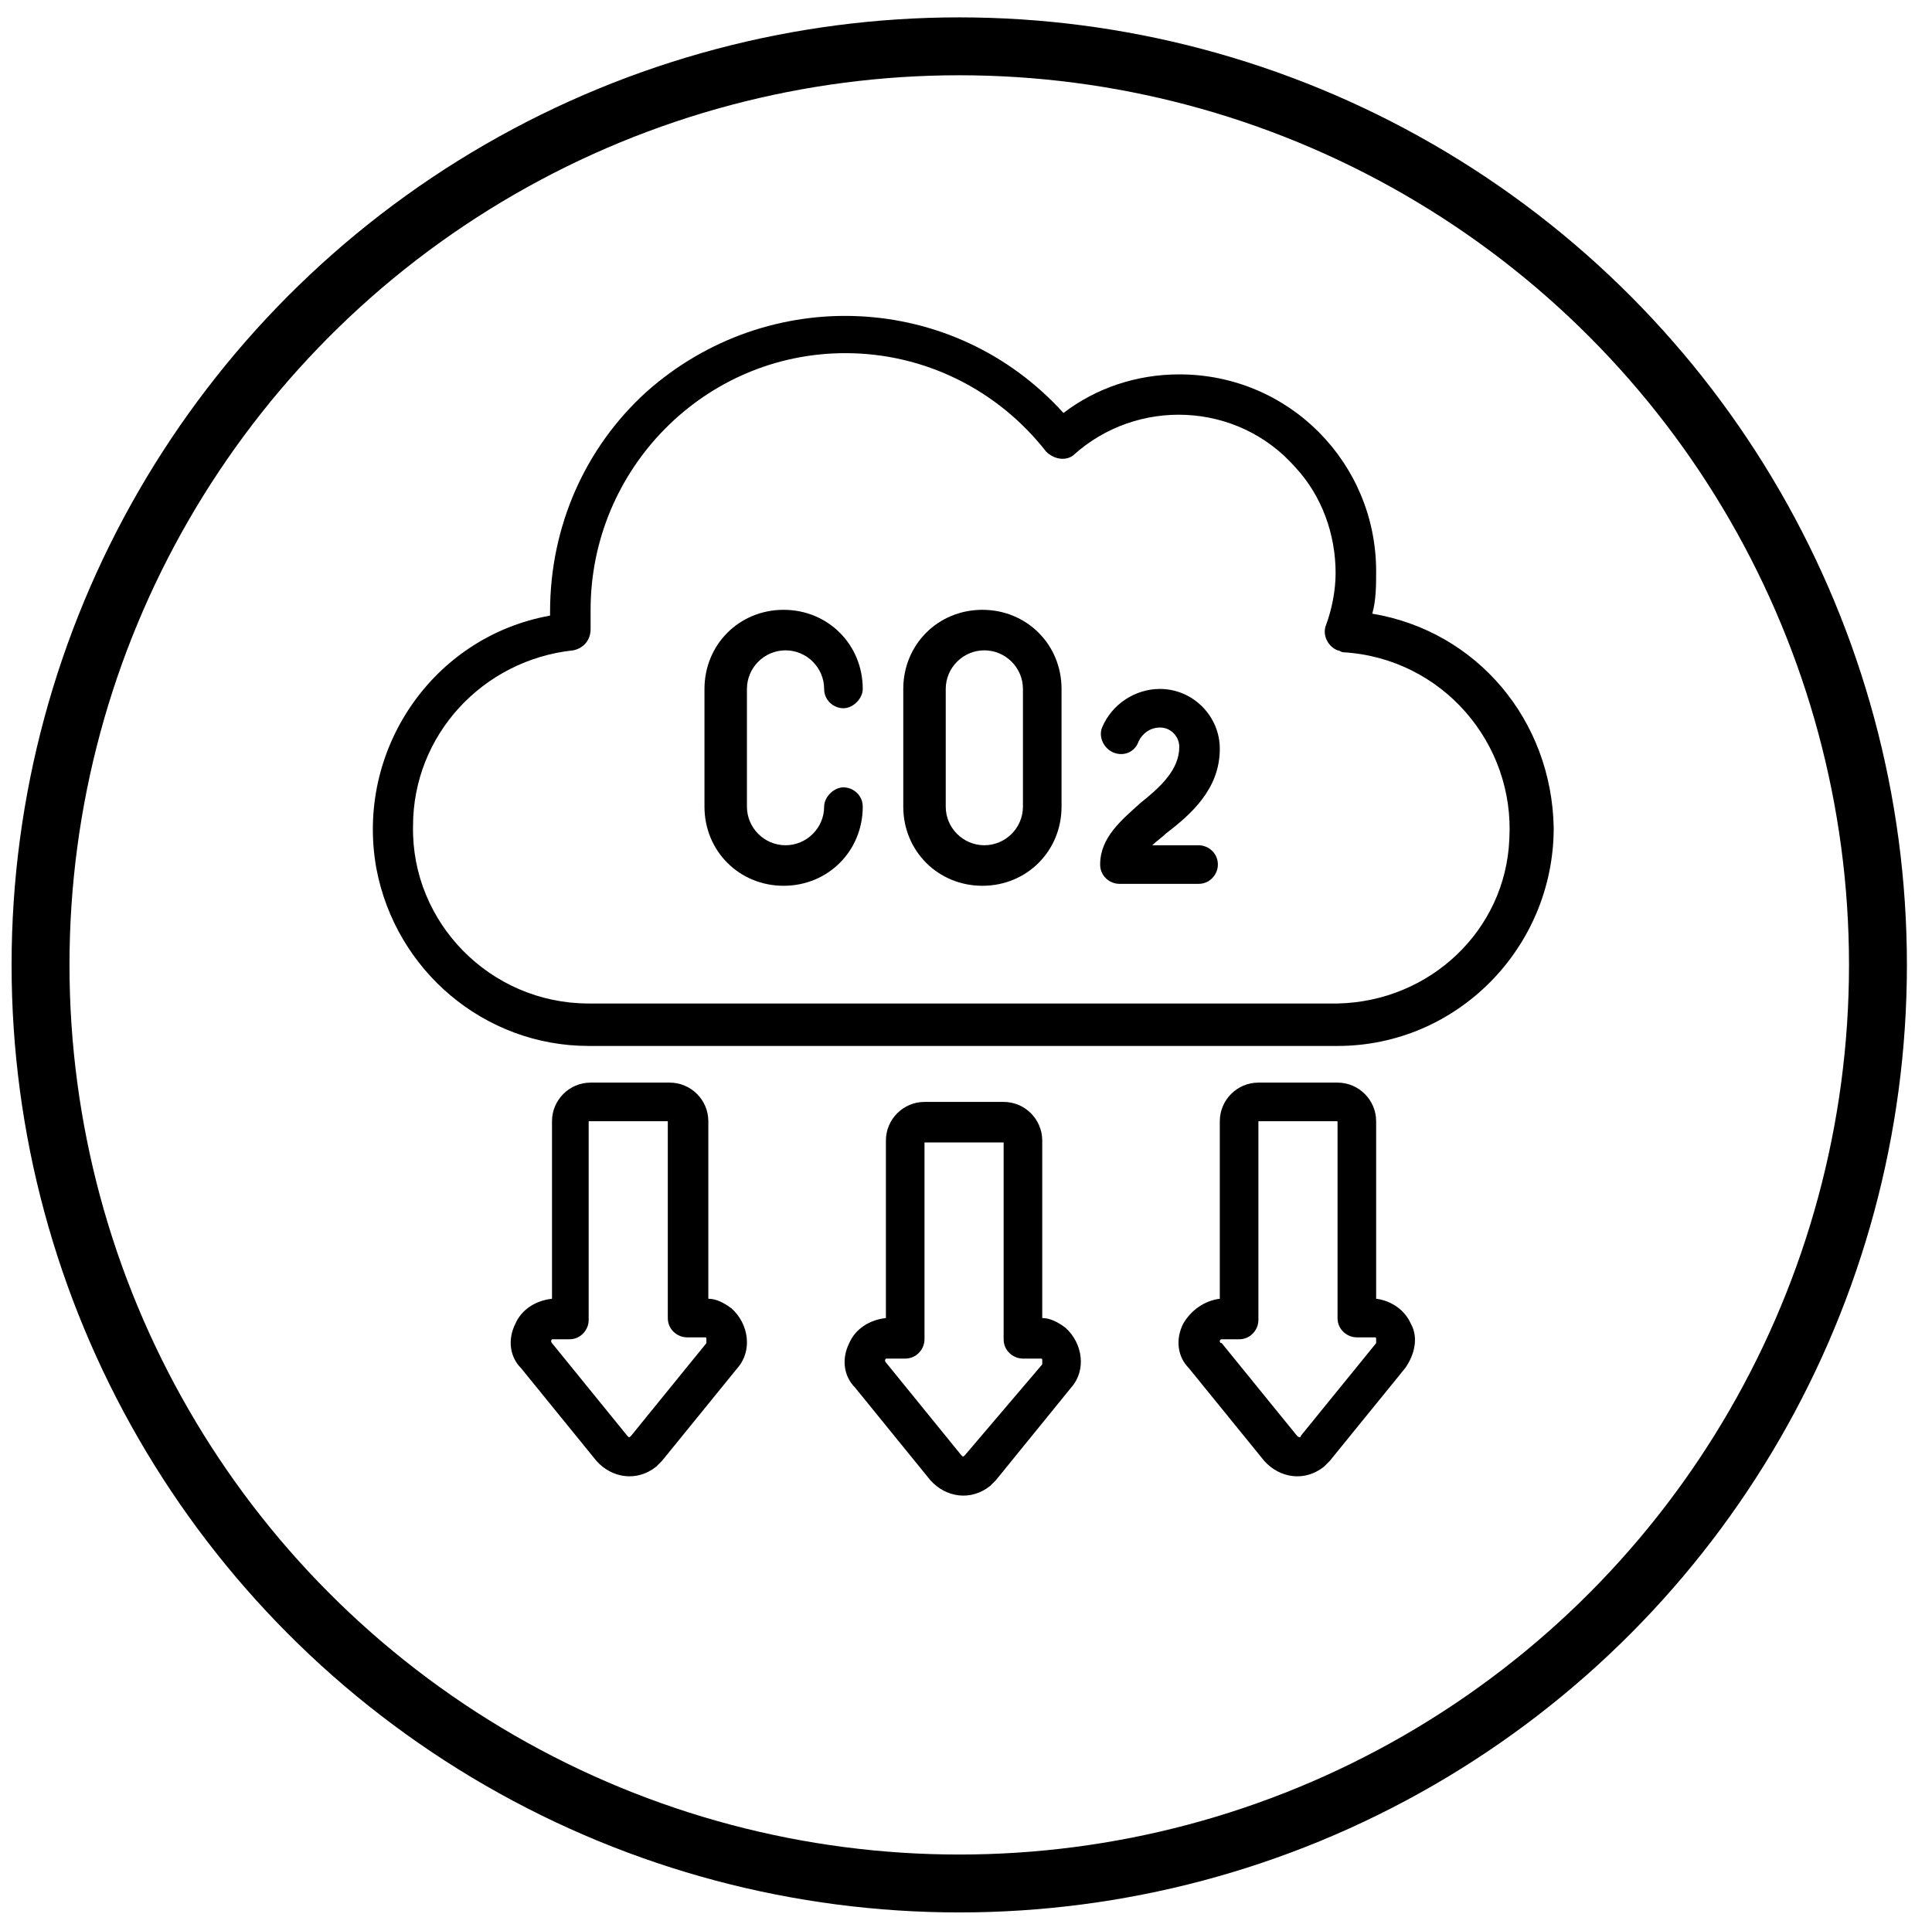 <?xml version="1.0" encoding="utf-8"?>
<!-- Generator: Adobe Illustrator 27.6.1, SVG Export Plug-In . SVG Version: 6.00 Build 0)  -->
<svg version="1.1" id="Layer_1" xmlns="http://www.w3.org/2000/svg" xmlns:xlink="http://www.w3.org/1999/xlink" x="0px" y="0px"
	 viewBox="0 0 100.1 99.7" style="enable-background:new 0 0 100.1 99.7;" xml:space="preserve">
<style type="text/css">
	.st0{fill:none;stroke:#000000;stroke-width:3;stroke-miterlimit:10;}
</style>
<circle class="st0" cx="49.7" cy="50" r="47.6"/>
<path d="M71.1,31.8c0.2-0.7,0.2-1.5,0.2-2.2c0-5.6-4.5-10.2-10.2-10.2c-2.2,0-4.3,0.7-6,2c-5.7-6.3-15.3-6.7-21.6-1.1
	c-3.2,2.9-5,7-5,11.4c0,0.1,0,0.1,0,0.2c-6.1,1.1-10.1,7-9,13.1c1,5.3,5.6,9.2,11,9.2h38.8c6.2,0,11.2-5.1,11.2-11.3
	C80.4,37.3,76.5,32.7,71.1,31.8z M69.3,52H30.5c-5.1,0-9.2-4.2-9.1-9.2c0-4.7,3.6-8.6,8.3-9.1c0.5-0.1,0.9-0.5,0.9-1.1l0-0.3
	c0-0.2,0-0.5,0-0.7c0-7.3,5.9-13.3,13.2-13.3c4.1,0,7.9,1.9,10.4,5.1c0.4,0.4,1,0.5,1.4,0.2c0,0,0,0,0,0c3.3-3,8.5-2.8,11.5,0.6
	c1.4,1.5,2.1,3.5,2.1,5.5c0,0.9-0.2,1.9-0.5,2.7c-0.2,0.5,0.1,1.1,0.6,1.3c0.1,0,0.2,0.1,0.3,0.1c5.1,0.3,8.9,4.7,8.6,9.7
	C78,48.2,74.1,51.9,69.3,52z"/>
<path d="M44,69.6c-0.4,0.8-0.3,1.7,0.3,2.3l3.9,4.8c0.8,0.9,2.1,1.1,3.1,0.3c0.1-0.1,0.2-0.2,0.3-0.3l3.9-4.8
	c0.8-0.9,0.6-2.3-0.3-3.1c-0.4-0.3-0.8-0.5-1.2-0.5v-9.2c0-1.1-0.9-2-2-2h-4.1c-1.1,0-2,0.9-2,2v9.2C45,68.4,44.3,68.9,44,69.6z
	 M46,70.4h0.9c0.6,0,1-0.5,1-1V59.2h4.1v10.2c0,0.6,0.5,1,1,1h0.9c0.1,0,0.1,0,0.1,0.1c0,0.1,0,0.1,0,0.2l0,0L50,75.4
	c-0.1,0.1-0.1,0.1-0.2,0c0,0,0,0,0,0l-3.9-4.8c0,0-0.1-0.1,0-0.2C45.9,70.4,45.9,70.4,46,70.4z"/>
<path d="M26.7,68.6c-0.4,0.8-0.3,1.7,0.3,2.3l3.9,4.8c0.8,0.9,2.1,1.1,3.1,0.3c0.1-0.1,0.2-0.2,0.3-0.3l3.9-4.8
	c0.8-0.9,0.6-2.3-0.3-3.1c-0.4-0.3-0.8-0.5-1.2-0.5v-9.2c0-1.1-0.9-2-2-2h-4.1c-1.1,0-2,0.9-2,2v9.2C27.7,67.4,27,67.9,26.7,68.6z
	 M28.6,69.4h0.9c0.6,0,1-0.5,1-1V58.1h4.1v10.2c0,0.6,0.5,1,1,1h0.9c0.1,0,0.1,0,0.1,0.1c0,0.1,0,0.1,0,0.2l0,0l-3.9,4.8
	c-0.1,0.1-0.1,0.1-0.2,0c0,0,0,0,0,0l-3.9-4.8c0,0-0.1-0.1,0-0.2C28.5,69.4,28.6,69.4,28.6,69.4z"/>
<path d="M61.3,68.6c-0.4,0.8-0.3,1.7,0.3,2.3l3.9,4.8c0.8,0.9,2.1,1.1,3.1,0.3c0.1-0.1,0.2-0.2,0.3-0.3l3.9-4.8
	c0.5-0.7,0.7-1.6,0.3-2.3c-0.3-0.7-1-1.2-1.8-1.3v-9.2c0-1.1-0.9-2-2-2h-4.1c-1.1,0-2,0.9-2,2v9.2C62.4,67.4,61.7,67.9,61.3,68.6z
	 M63.2,69.5c0-0.1,0.1-0.1,0.1-0.1h0.9c0.6,0,1-0.5,1-1V58.1h4.1v10.2c0,0.6,0.5,1,1,1h0.9c0.1,0,0.1,0,0.1,0.1c0,0.1,0,0.1,0,0.2
	l0,0l-3.9,4.8c0,0.1-0.1,0.1-0.2,0c0,0,0,0,0,0l-3.9-4.8C63.2,69.6,63.2,69.5,63.2,69.5z"/>
<path d="M40.7,33.7c1.1,0,2,0.9,2,2c0,0.6,0.5,1,1,1s1-0.5,1-1c0-2.3-1.8-4.1-4.1-4.1c-2.3,0-4.1,1.8-4.1,4.1v6.1
	c0,2.3,1.8,4.1,4.1,4.1c2.3,0,4.1-1.8,4.1-4.1c0-0.6-0.5-1-1-1s-1,0.5-1,1c0,1.1-0.9,2-2,2s-2-0.9-2-2v-6.1
	C38.7,34.6,39.6,33.7,40.7,33.7z"/>
<path d="M50.9,31.6c-2.3,0-4.1,1.8-4.1,4.1v6.1c0,2.3,1.8,4.1,4.1,4.1c2.3,0,4.1-1.8,4.1-4.1v-6.1C55,33.4,53.2,31.6,50.9,31.6z
	 M53,41.8c0,1.1-0.9,2-2,2s-2-0.9-2-2v-6.1c0-1.1,0.9-2,2-2s2,0.9,2,2V41.8z"/>
<path d="M63.2,38.8c0-1.7-1.4-3.1-3.1-3.1c-1.3,0-2.5,0.8-3,2c-0.2,0.5,0.1,1.1,0.6,1.3c0.5,0.2,1.1,0,1.3-0.6
	c0.2-0.4,0.6-0.7,1.1-0.7c0.6,0,1,0.5,1,1c0,1.2-1,2.1-2,2.9c-1,0.9-2.1,1.8-2.1,3.2c0,0.6,0.5,1,1,1h4.1c0.6,0,1-0.5,1-1
	c0-0.6-0.5-1-1-1h-2.4c0.2-0.2,0.5-0.4,0.7-0.6C61.7,42.2,63.2,40.9,63.2,38.8z"/>
</svg>
